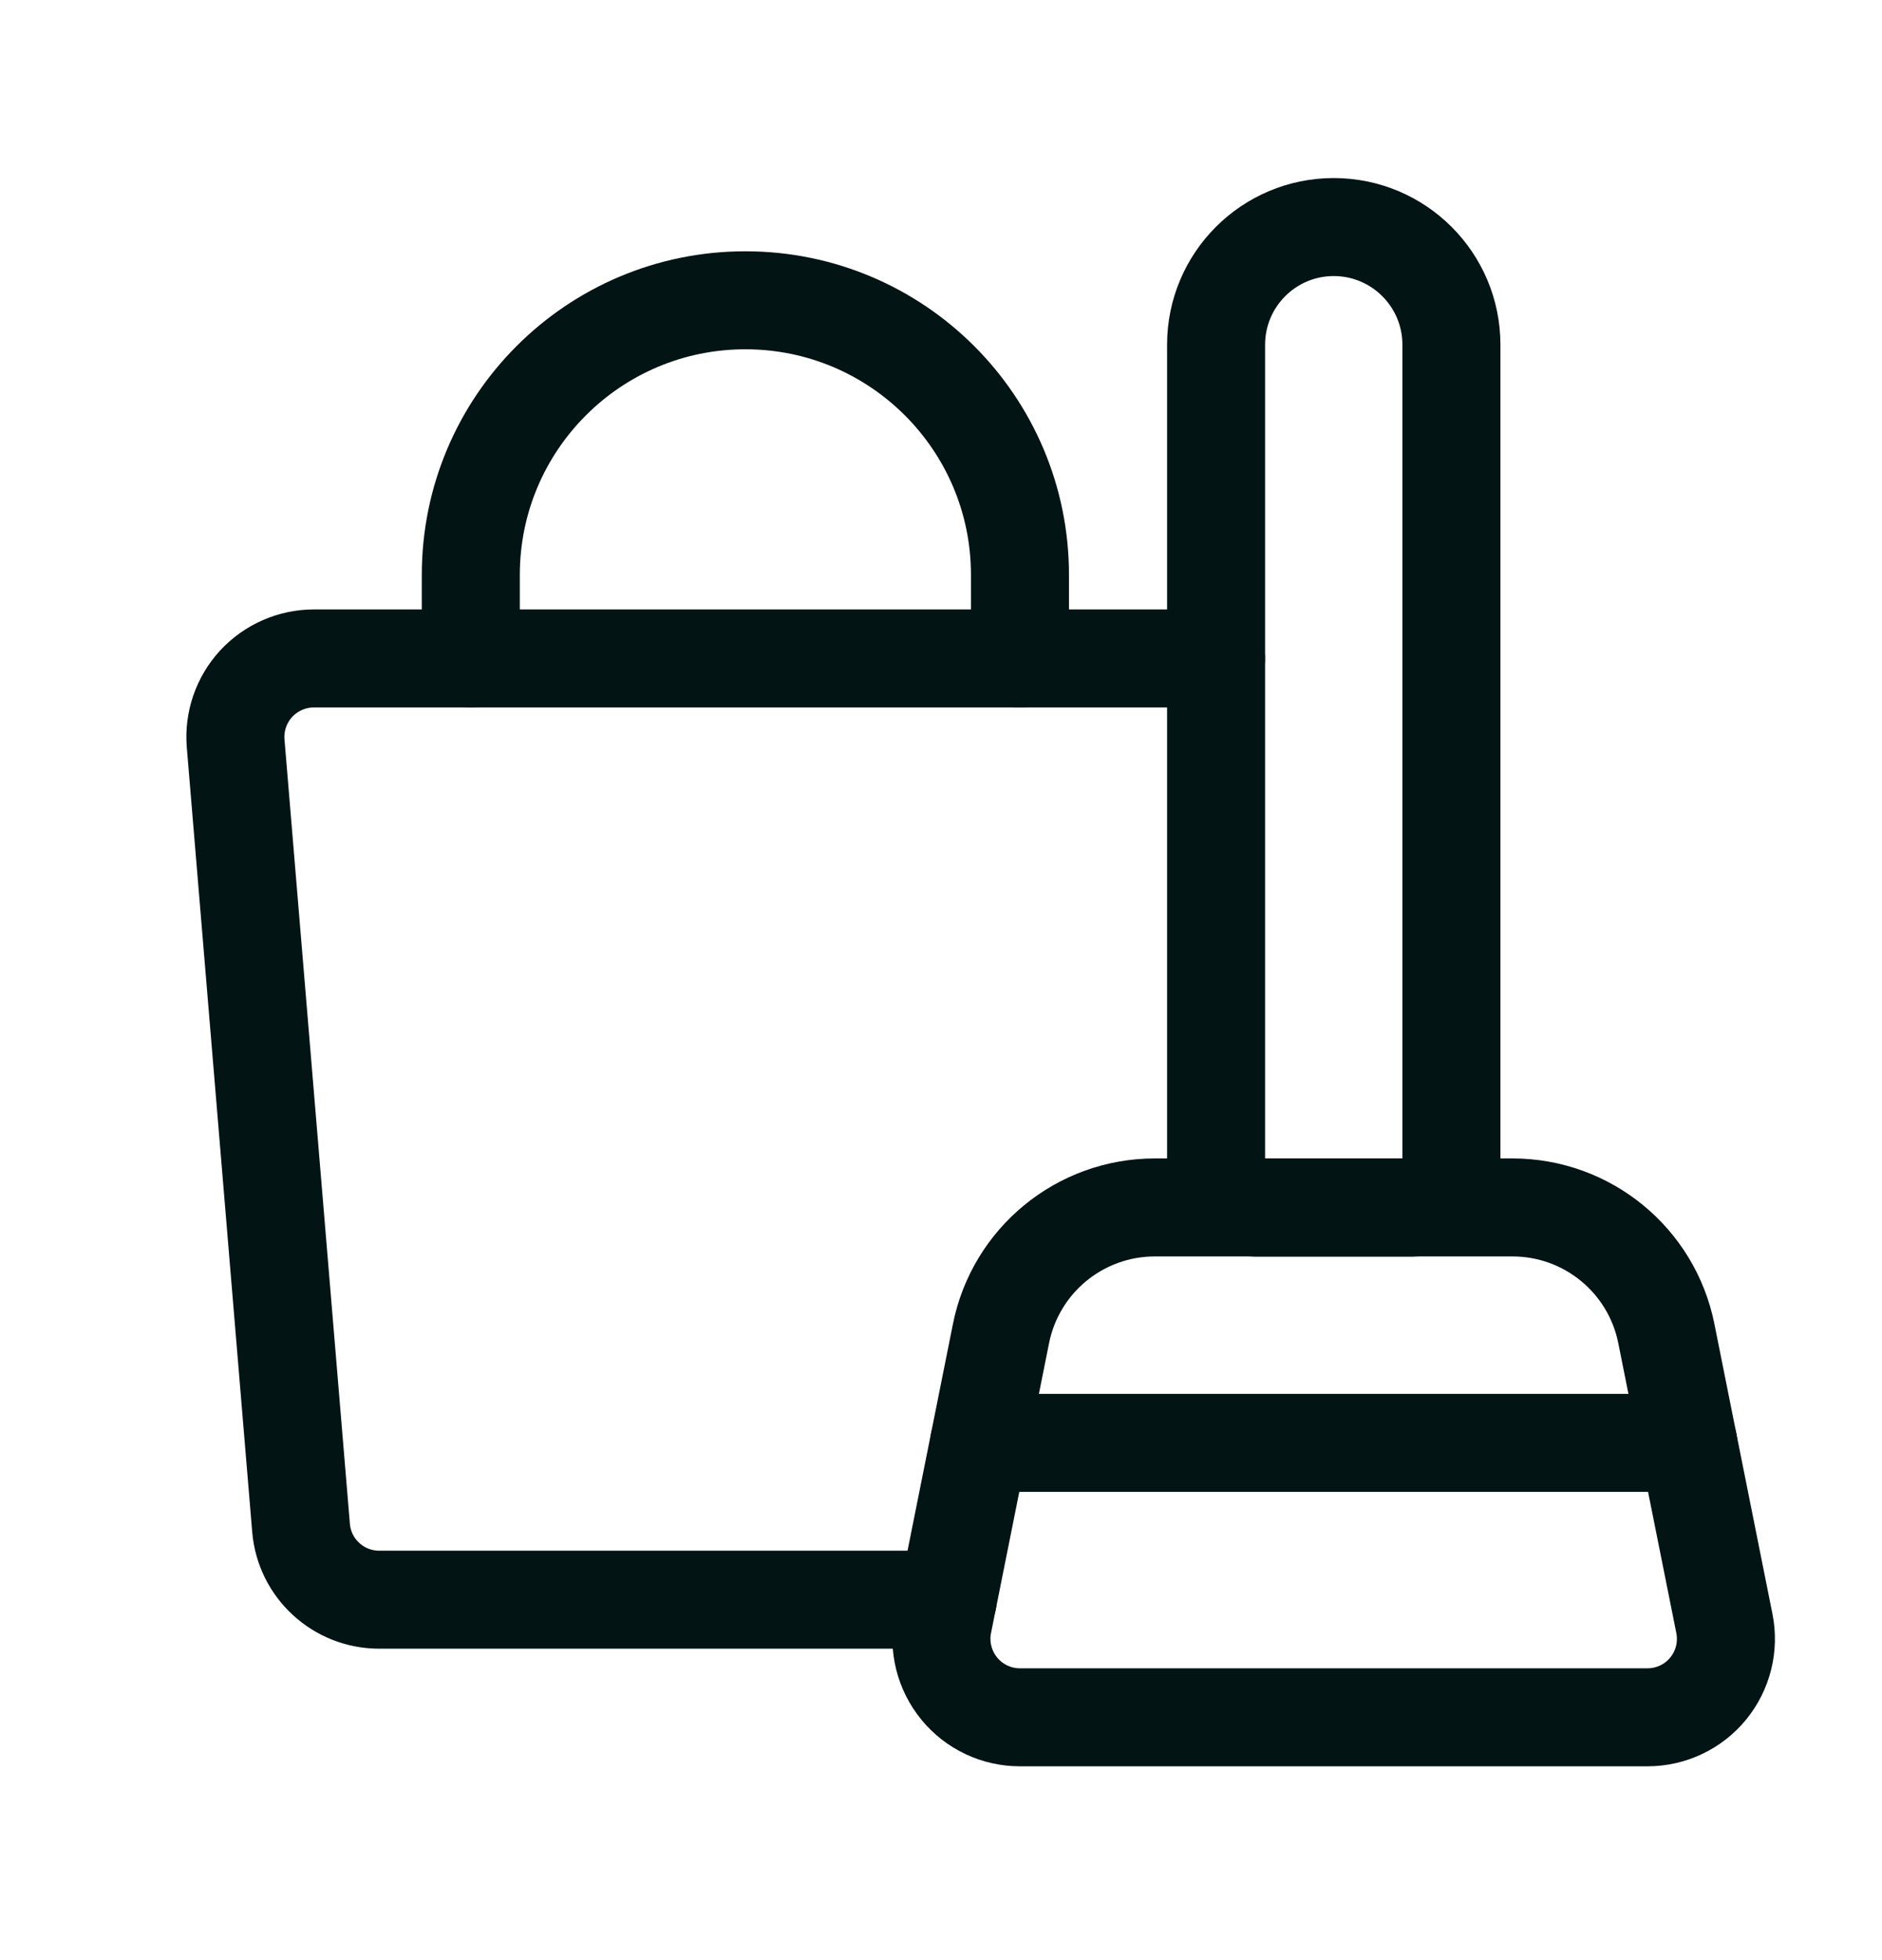 <svg xmlns="http://www.w3.org/2000/svg" fill="none" viewBox="0 0 24 25" height="25" width="24">
<path stroke-linejoin="round" stroke-linecap="round" stroke-width="1.25" stroke="#021414" d="M12.086 20.403H4.836C4.316 20.403 3.882 20.005 3.839 19.486L3.005 9.482C2.982 9.203 3.077 8.927 3.266 8.721C3.456 8.516 3.723 8.398 4.002 8.398H15.507"></path>
<path stroke-linejoin="round" stroke-linecap="round" stroke-width="1.25" stroke="#021414" d="M13.007 8.398V7.332C13.007 5.398 11.439 3.83 9.505 3.83V3.83C7.572 3.83 6.004 5.398 6.004 7.332V8.398"></path>
<path stroke-linejoin="round" stroke-linecap="round" stroke-width="1.25" stroke="#021414" d="M19.288 15.4H14.727C13.773 15.4 12.952 16.074 12.765 17.009L12.025 20.706C11.966 21 12.043 21.305 12.233 21.537C12.423 21.769 12.707 21.903 13.006 21.903H21.009C21.309 21.903 21.593 21.769 21.783 21.537C21.973 21.305 22.049 21 21.99 20.706L21.25 17.009C21.063 16.074 20.242 15.4 19.288 15.4Z" clip-rule="evenodd" fill-rule="evenodd"></path>
<path stroke-linejoin="round" stroke-linecap="round" stroke-width="1.25" stroke="#021414" d="M17.008 2.896V2.896C17.837 2.896 18.509 3.568 18.509 4.397V14.902C18.509 15.178 18.285 15.402 18.009 15.402H16.008C15.732 15.402 15.508 15.178 15.508 14.902V4.397C15.508 3.568 16.18 2.896 17.008 2.896Z" clip-rule="evenodd" fill-rule="evenodd"></path>
<path stroke-linejoin="round" stroke-linecap="round" stroke-width="1.25" stroke="#021414" d="M21.529 18.403H12.486"></path>
</svg>
